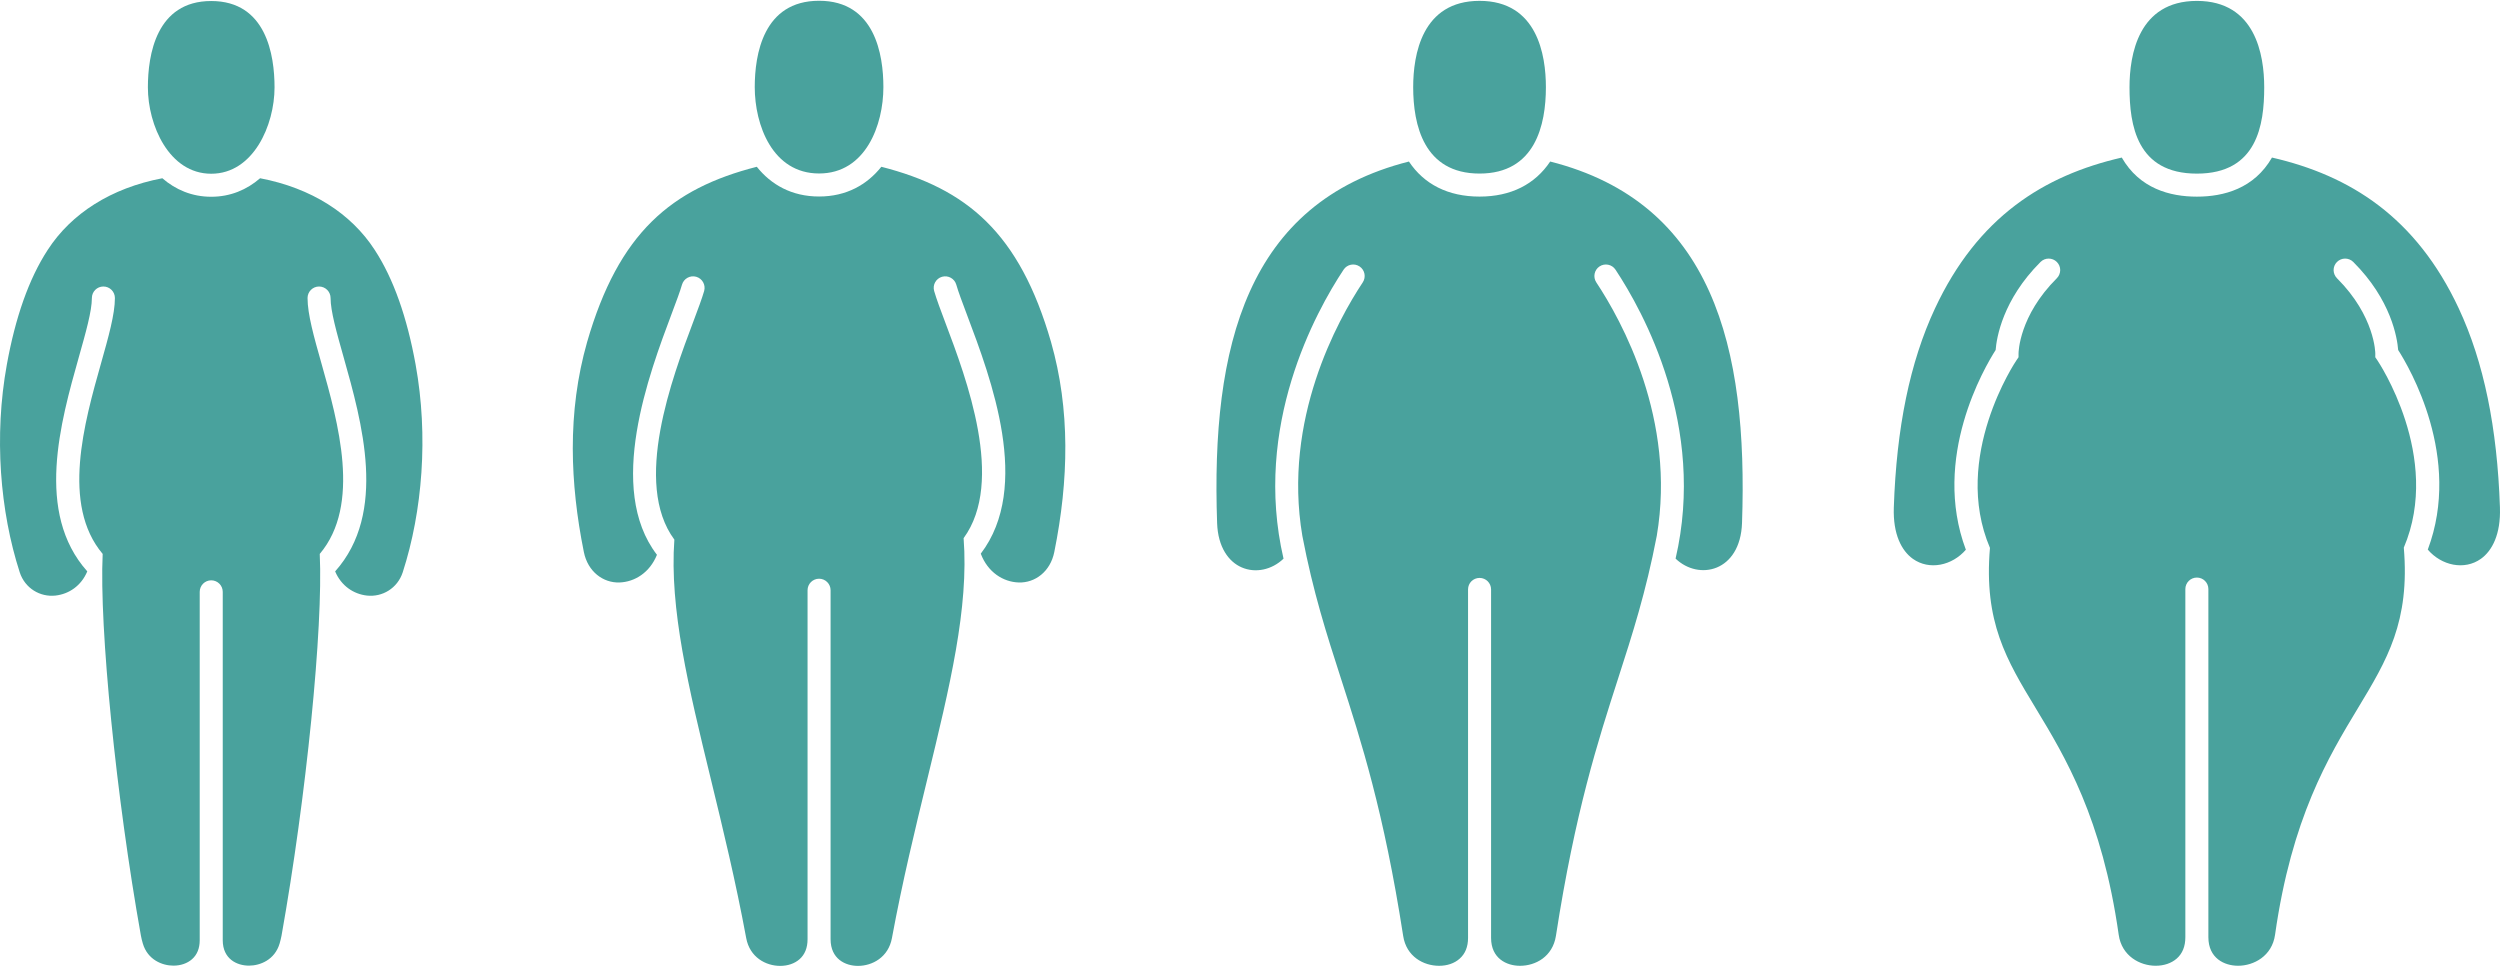 <?xml version="1.0" encoding="UTF-8"?>
<!DOCTYPE svg PUBLIC "-//W3C//DTD SVG 1.1//EN" "http://www.w3.org/Graphics/SVG/1.1/DTD/svg11.dtd">
<!-- Creator: CorelDRAW 2020 (64-Bit) -->
<svg xmlns="http://www.w3.org/2000/svg" xml:space="preserve" width="900px" height="348px" version="1.1" style="shape-rendering:geometricPrecision; text-rendering:geometricPrecision; image-rendering:optimizeQuality; fill-rule:evenodd; clip-rule:evenodd"
viewBox="0 0 891.39 344.12"
 xmlns:xlink="http://www.w3.org/1999/xlink"
 xmlns:xodm="http://www.corel.com/coreldraw/odm/2003">
 <defs>
  <style type="text/css">
   <![CDATA[
    .fil0 {fill:#49A29D;fill-rule:nonzero}
   ]]>
  </style>
 </defs>
 <g id="Capa_x0020_1">
  <path class="fil0" d="M374.76 121.71c-11.27,-39.06 -30.07,-54.74 -60.51,-62.52 -5.09,6.37 -12.43,10.6 -22.2,10.6 -9.78,0 -17.12,-4.23 -22.21,-10.6 -30.44,7.78 -49.24,23.46 -60.51,62.52 -3.53,12.39 -5.11,25.05 -5.1,37.95 0.02,12.11 1.43,24.43 3.95,36.91 1.41,6.98 6.87,11.03 12.69,10.84 5.42,-0.18 10.81,-3.51 13.37,-9.87 -18.17,-23.66 -2.84,-64.44 5.3,-86.09 1.59,-4.22 2.96,-7.87 3.63,-10.22 0.63,-2.18 2.9,-3.44 5.08,-2.82 2.18,0.63 3.44,2.9 2.82,5.08 -0.77,2.67 -2.13,6.28 -3.84,10.85 -7.55,20.05 -21.67,57.66 -6.78,77.79 -1.78,24.59 5.06,52.72 13.01,85.4 4.34,17.85 8.83,36.31 12.61,56.7 1.27,6.83 7,9.89 12.11,9.89 2.71,0 5.15,-0.84 6.89,-2.37 1.91,-1.68 2.87,-4.08 2.87,-7.14l0 -124.44c0,-2.26 1.84,-4.1 4.11,-4.1 2.26,0 4.1,1.84 4.1,4.1l0 124.44c0,7.02 5.26,9.51 9.76,9.51 5.11,0 10.84,-3.06 12.11,-9.89 3.78,-20.39 8.27,-38.85 12.61,-56.69 8.01,-32.92 14.86,-61.21 12.95,-85.93 14.83,-20.24 0.95,-57.05 -6.44,-76.64 -1.73,-4.6 -3.23,-8.57 -4.06,-11.48 -0.63,-2.18 0.63,-4.45 2.81,-5.08 2.19,-0.62 4.46,0.64 5.08,2.82 0.74,2.58 2.18,6.41 3.85,10.84 8.57,22.71 23.09,61.21 4.88,85.07 2.49,6.62 7.98,10.09 13.52,10.27 5.82,0.19 11.28,-3.86 12.69,-10.84 5.2,-25.77 5.69,-50.84 -1.15,-74.86zm-105.65 -90.92c0,-11.5 2.98,-30.79 22.94,-30.79 19.95,0 22.93,19.29 22.93,30.79 0,13.44 -6.28,30.79 -22.93,30.79 -16.66,0 -22.94,-17.35 -22.94,-30.79z"/>
  <path class="fil0" d="M552.73 57.32c-5.42,8.11 -13.98,12.5 -25.18,12.5 -11.23,0 -19.79,-4.39 -25.19,-12.5 -57.86,14.66 -70.59,65.93 -68.39,128.91 0.29,8.68 4.19,13.83 8.76,15.8 4.9,2.14 10.76,0.89 14.92,-3.11 -10.99,-47.28 11.44,-87.99 21.42,-103.05 1.25,-1.89 3.79,-2.4 5.68,-1.15 1.89,1.25 2.4,3.8 1.15,5.69 -8.95,13.5 -28.58,48.89 -21.54,90.39 3.84,20.06 8.65,35.02 13.78,50.91 7.17,22.23 15.29,47.39 22.17,91.73 1.13,7.35 7.25,10.65 12.81,10.65 2.87,0 5.46,-0.88 7.28,-2.5 2.02,-1.75 3.04,-4.25 3.04,-7.45l0 -124.25c0,-2.28 1.83,-4.1 4.11,-4.1 2.26,0 4.1,1.82 4.1,4.1l0 124.25c0,7.34 5.55,9.95 10.31,9.95 2.79,0 5.7,-0.82 8.06,-2.56 2.36,-1.75 4.17,-4.42 4.75,-8.09 6.87,-44.34 15,-69.52 22.16,-91.73 5.13,-15.89 9.94,-30.85 13.8,-50.91 7.04,-41.5 -12.61,-76.89 -21.56,-90.39 -1.25,-1.89 -0.73,-4.44 1.15,-5.69 1.89,-1.25 4.44,-0.74 5.69,1.15 9.97,15.06 32.42,55.76 21.43,103.03 8.26,7.95 23.07,4.72 23.69,-12.67 2.19,-62.92 -10.51,-114.23 -68.4,-128.91zm-48.85 -26.51c0,-11.49 3.08,-30.78 23.66,-30.78 20.58,0 23.66,19.29 23.66,30.78 0,13.45 -3.78,30.8 -23.66,30.8 -19.87,0 -23.66,-17.35 -23.66,-30.8z"/>
  <path class="fil0" d="M876.71 109.74c-15.26,-32.67 -38.83,-47.45 -66.62,-53.84 -6.34,11.04 -17.16,13.94 -26.78,13.94 -9.62,0 -20.45,-2.9 -26.78,-13.94 -27.8,6.39 -51.37,21.17 -66.62,53.84 -8.92,19.1 -13.71,42.47 -14.66,70.95 -0.32,9.53 2.77,15.41 6.8,18.29 5.86,4.17 13.98,2.43 18.89,-3.25 -12.29,-32.79 6.67,-65.04 10.62,-71.21 0.33,-4.28 2.46,-17.87 16.01,-31.4 1.6,-1.6 4.21,-1.59 5.81,0.01 0.8,0.8 1.2,1.85 1.2,2.9 -0.01,1.05 -0.41,2.11 -1.21,2.91 -13.45,13.42 -13.65,26.35 -13.65,26.87l0 1.29 -0.73 1.07c-0.23,0.34 -23.26,34.48 -9.46,66.91 -2.25,26.44 5.92,39.98 16.32,57.16 10.54,17.42 23.66,39.1 29.59,80.8 1.08,7.58 7.59,11.03 13.18,11.03 2.94,0 5.6,-0.9 7.48,-2.54 2.06,-1.79 3.1,-4.36 3.1,-7.64l0 -124.13c0,-2.26 1.84,-4.1 4.1,-4.1 2.27,-0.01 4.11,1.83 4.11,4.1l0 124.13c0,7.51 5.71,10.18 10.59,10.18 5.59,0 12.1,-3.45 13.18,-11.03 5.92,-41.69 19.04,-63.41 29.58,-80.87 10.4,-17.21 18.55,-30.8 16.33,-57.19 13.77,-32.33 -9.21,-66.47 -9.44,-66.81l-0.73 -1.07 0.01 -1.29c0,-0.13 -0.05,-13.29 -13.66,-26.87 -0.79,-0.8 -1.2,-1.86 -1.21,-2.9 0,-1.05 0.4,-2.11 1.2,-2.91 1.6,-1.6 4.2,-1.61 5.81,-0.01 13.55,13.53 15.68,27.12 16.01,31.4 3.95,6.16 22.89,38.36 10.56,71.17 4.91,5.71 13.05,7.47 18.93,3.29 4.03,-2.88 7.12,-8.76 6.8,-18.29 -0.96,-28.48 -5.74,-51.85 -14.66,-70.95zm-117.42 -78.9c0,-11.5 3.12,-30.79 24.02,-30.79 20.89,0 24.01,19.29 24.01,30.79 0,13.44 -2.53,30.79 -24.01,30.79 -21.48,0 -24.02,-17.35 -24.02,-30.79z"/>
  <path class="fil0" d="M148.19 129.71c-3.04,-16.72 -7.82,-30.56 -14.65,-40.98 -8.36,-12.86 -22.47,-21.95 -40.8,-25.45 -4.72,4.09 -10.58,6.6 -17.43,6.6 -6.85,0 -12.71,-2.51 -17.43,-6.6 -18.33,3.5 -32.47,12.6 -40.83,25.49 -6.81,10.42 -11.59,24.25 -14.61,40.95 -4.63,25.51 -2.43,52.31 4.59,74.06 1.87,5.73 7.29,8.9 12.75,8.3 4.78,-0.53 9.18,-3.46 11.34,-8.63 -18.67,-20.9 -9.57,-53.15 -2.99,-76.47 2.48,-8.78 4.63,-16.35 4.63,-20.99 0,-2.27 1.83,-4.11 4.1,-4.11 2.27,0 4.11,1.84 4.11,4.11 0,5.77 -2.29,13.86 -4.93,23.22 -6,21.24 -14.24,50.47 0.57,68.02 -1.25,26.34 4.83,86.82 13.63,136.08 0.18,0.96 0.41,1.91 0.69,2.84 1.72,5.82 6.95,7.88 10.91,7.88 2.59,0 4.94,-0.81 6.61,-2.28 1.83,-1.6 2.76,-3.89 2.76,-6.79l0 -124.21c0,-2.27 1.84,-4.11 4.1,-4.11 2.27,0 4.11,1.84 4.11,4.11l0 124.21c0,6.69 5.04,9.07 9.36,9.07 3.96,0 9.2,-2.06 10.92,-7.89 0.27,-0.92 0.5,-1.87 0.68,-2.79 8.8,-49.31 14.88,-109.78 13.63,-136.12 14.82,-17.54 6.58,-46.78 0.58,-68.02 -2.65,-9.36 -4.93,-17.45 -4.93,-23.22 0,-2.27 1.84,-4.11 4.1,-4.11 2.27,0 4.11,1.84 4.11,4.11 0,4.64 2.14,12.21 4.62,20.99 6.58,23.32 15.69,55.57 -2.99,76.48 2.17,5.16 6.57,8.09 11.34,8.62 5.46,0.6 10.88,-2.57 12.76,-8.3 7.02,-21.75 9.21,-48.56 4.59,-74.07zm-95.46 -98.83c0,-11.5 2.94,-30.79 22.58,-30.79 19.65,0 22.58,19.29 22.58,30.79 0,13.44 -7.53,30.79 -22.58,30.79 -15.05,0 -22.58,-17.35 -22.58,-30.79z"/>
 </g>
</svg>
